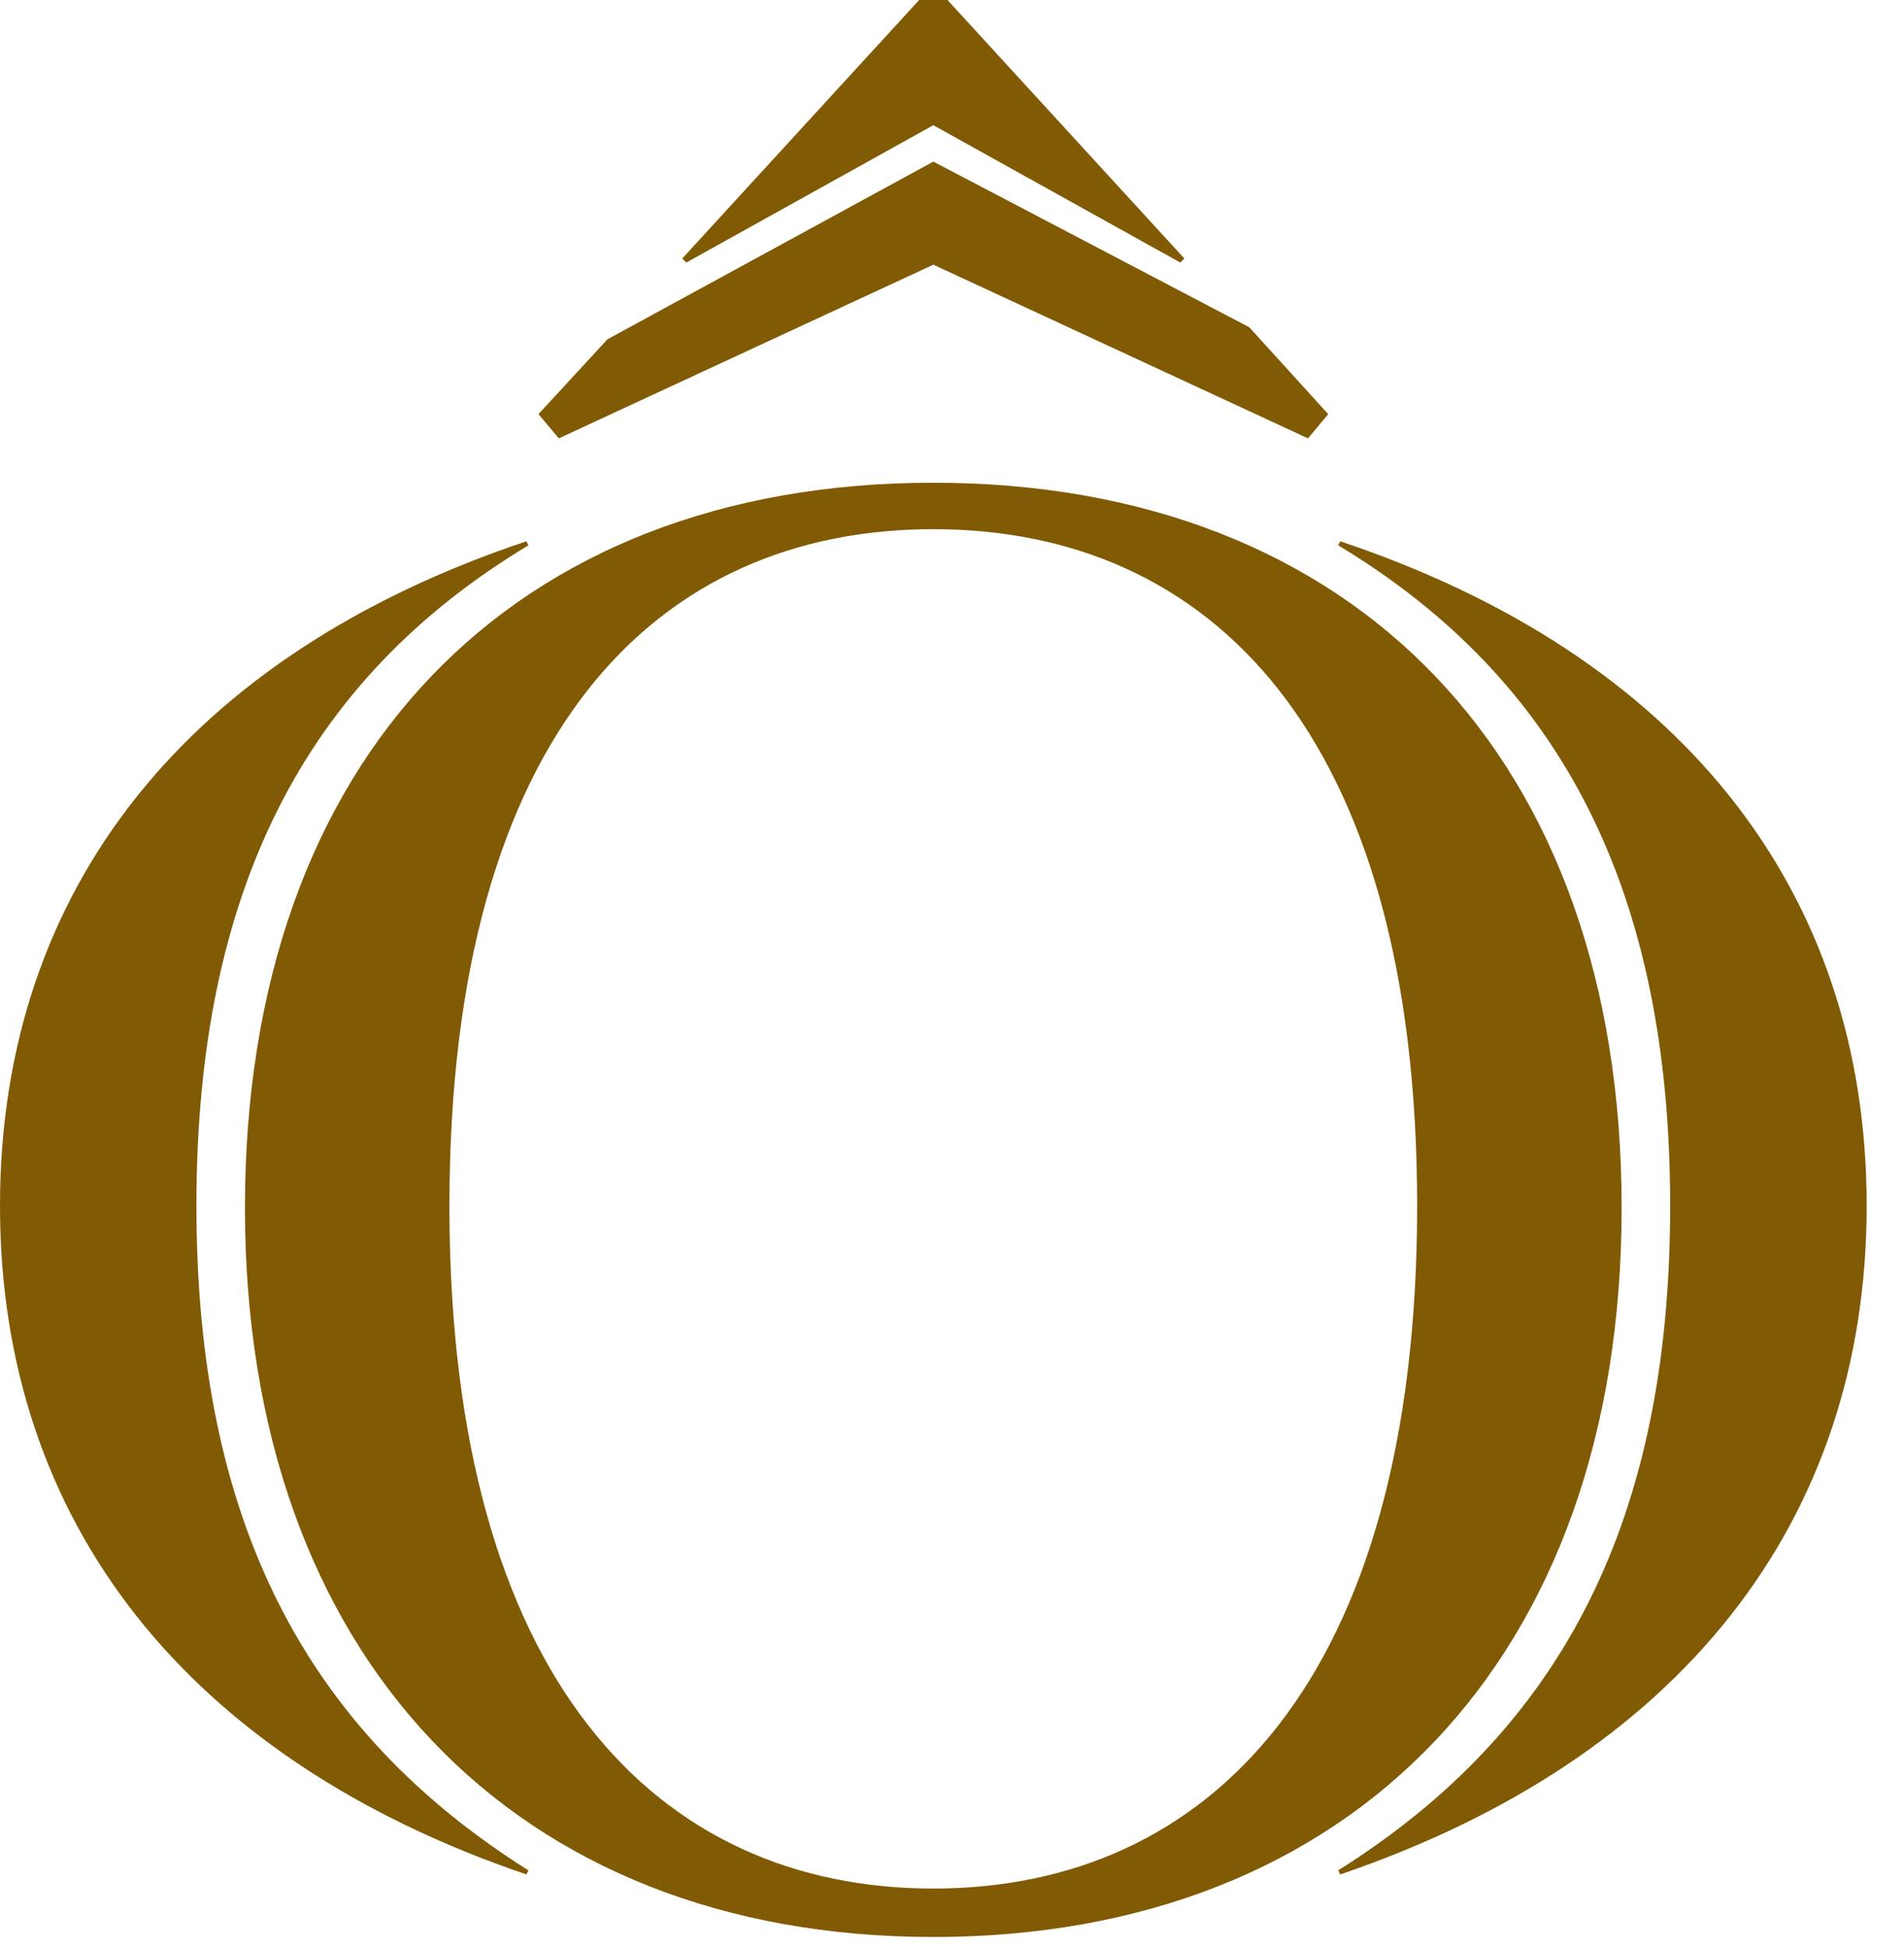 <svg width="43" height="44" viewBox="0 0 43 44" fill="none" xmlns="http://www.w3.org/2000/svg">
<path d="M0 27.235C0 20.072 4.252 14.782 11.888 12.226L11.934 12.317C6.858 15.373 4.436 20.163 4.436 27.235C4.436 34.306 6.86 39.05 11.934 42.244L11.888 42.336C4.252 39.736 0 34.398 0 27.235ZM5.532 27.281C5.532 17.106 11.568 10.903 21.078 10.903C30.588 10.903 36.623 17.106 36.623 27.281C36.623 37.455 30.542 43.749 21.078 43.749C11.614 43.749 5.532 37.407 5.532 27.281ZM32.005 27.235C32.005 16.514 27.296 11.952 21.078 11.952C14.86 11.952 10.15 16.514 10.15 27.235C10.15 37.956 14.86 42.655 21.078 42.655C27.296 42.655 32.005 37.956 32.005 27.235ZM12.162 9.352L13.718 7.664L21.079 3.65L28.213 7.391L29.997 9.354L29.539 9.901L21.079 5.978L12.62 9.901L12.162 9.354V9.352ZM15.408 5.839L20.758 0H21.398L26.748 5.839L26.656 5.93L21.078 2.828L15.5 5.93L15.41 5.839H15.408ZM30.222 42.244C35.297 39.05 37.719 34.306 37.719 27.235C37.719 20.163 35.296 15.373 30.222 12.317L30.268 12.226C37.904 14.78 42.157 20.072 42.157 27.235C42.157 34.398 37.905 39.734 30.268 42.336L30.222 42.244Z" fill="#815A04"/>
</svg>
